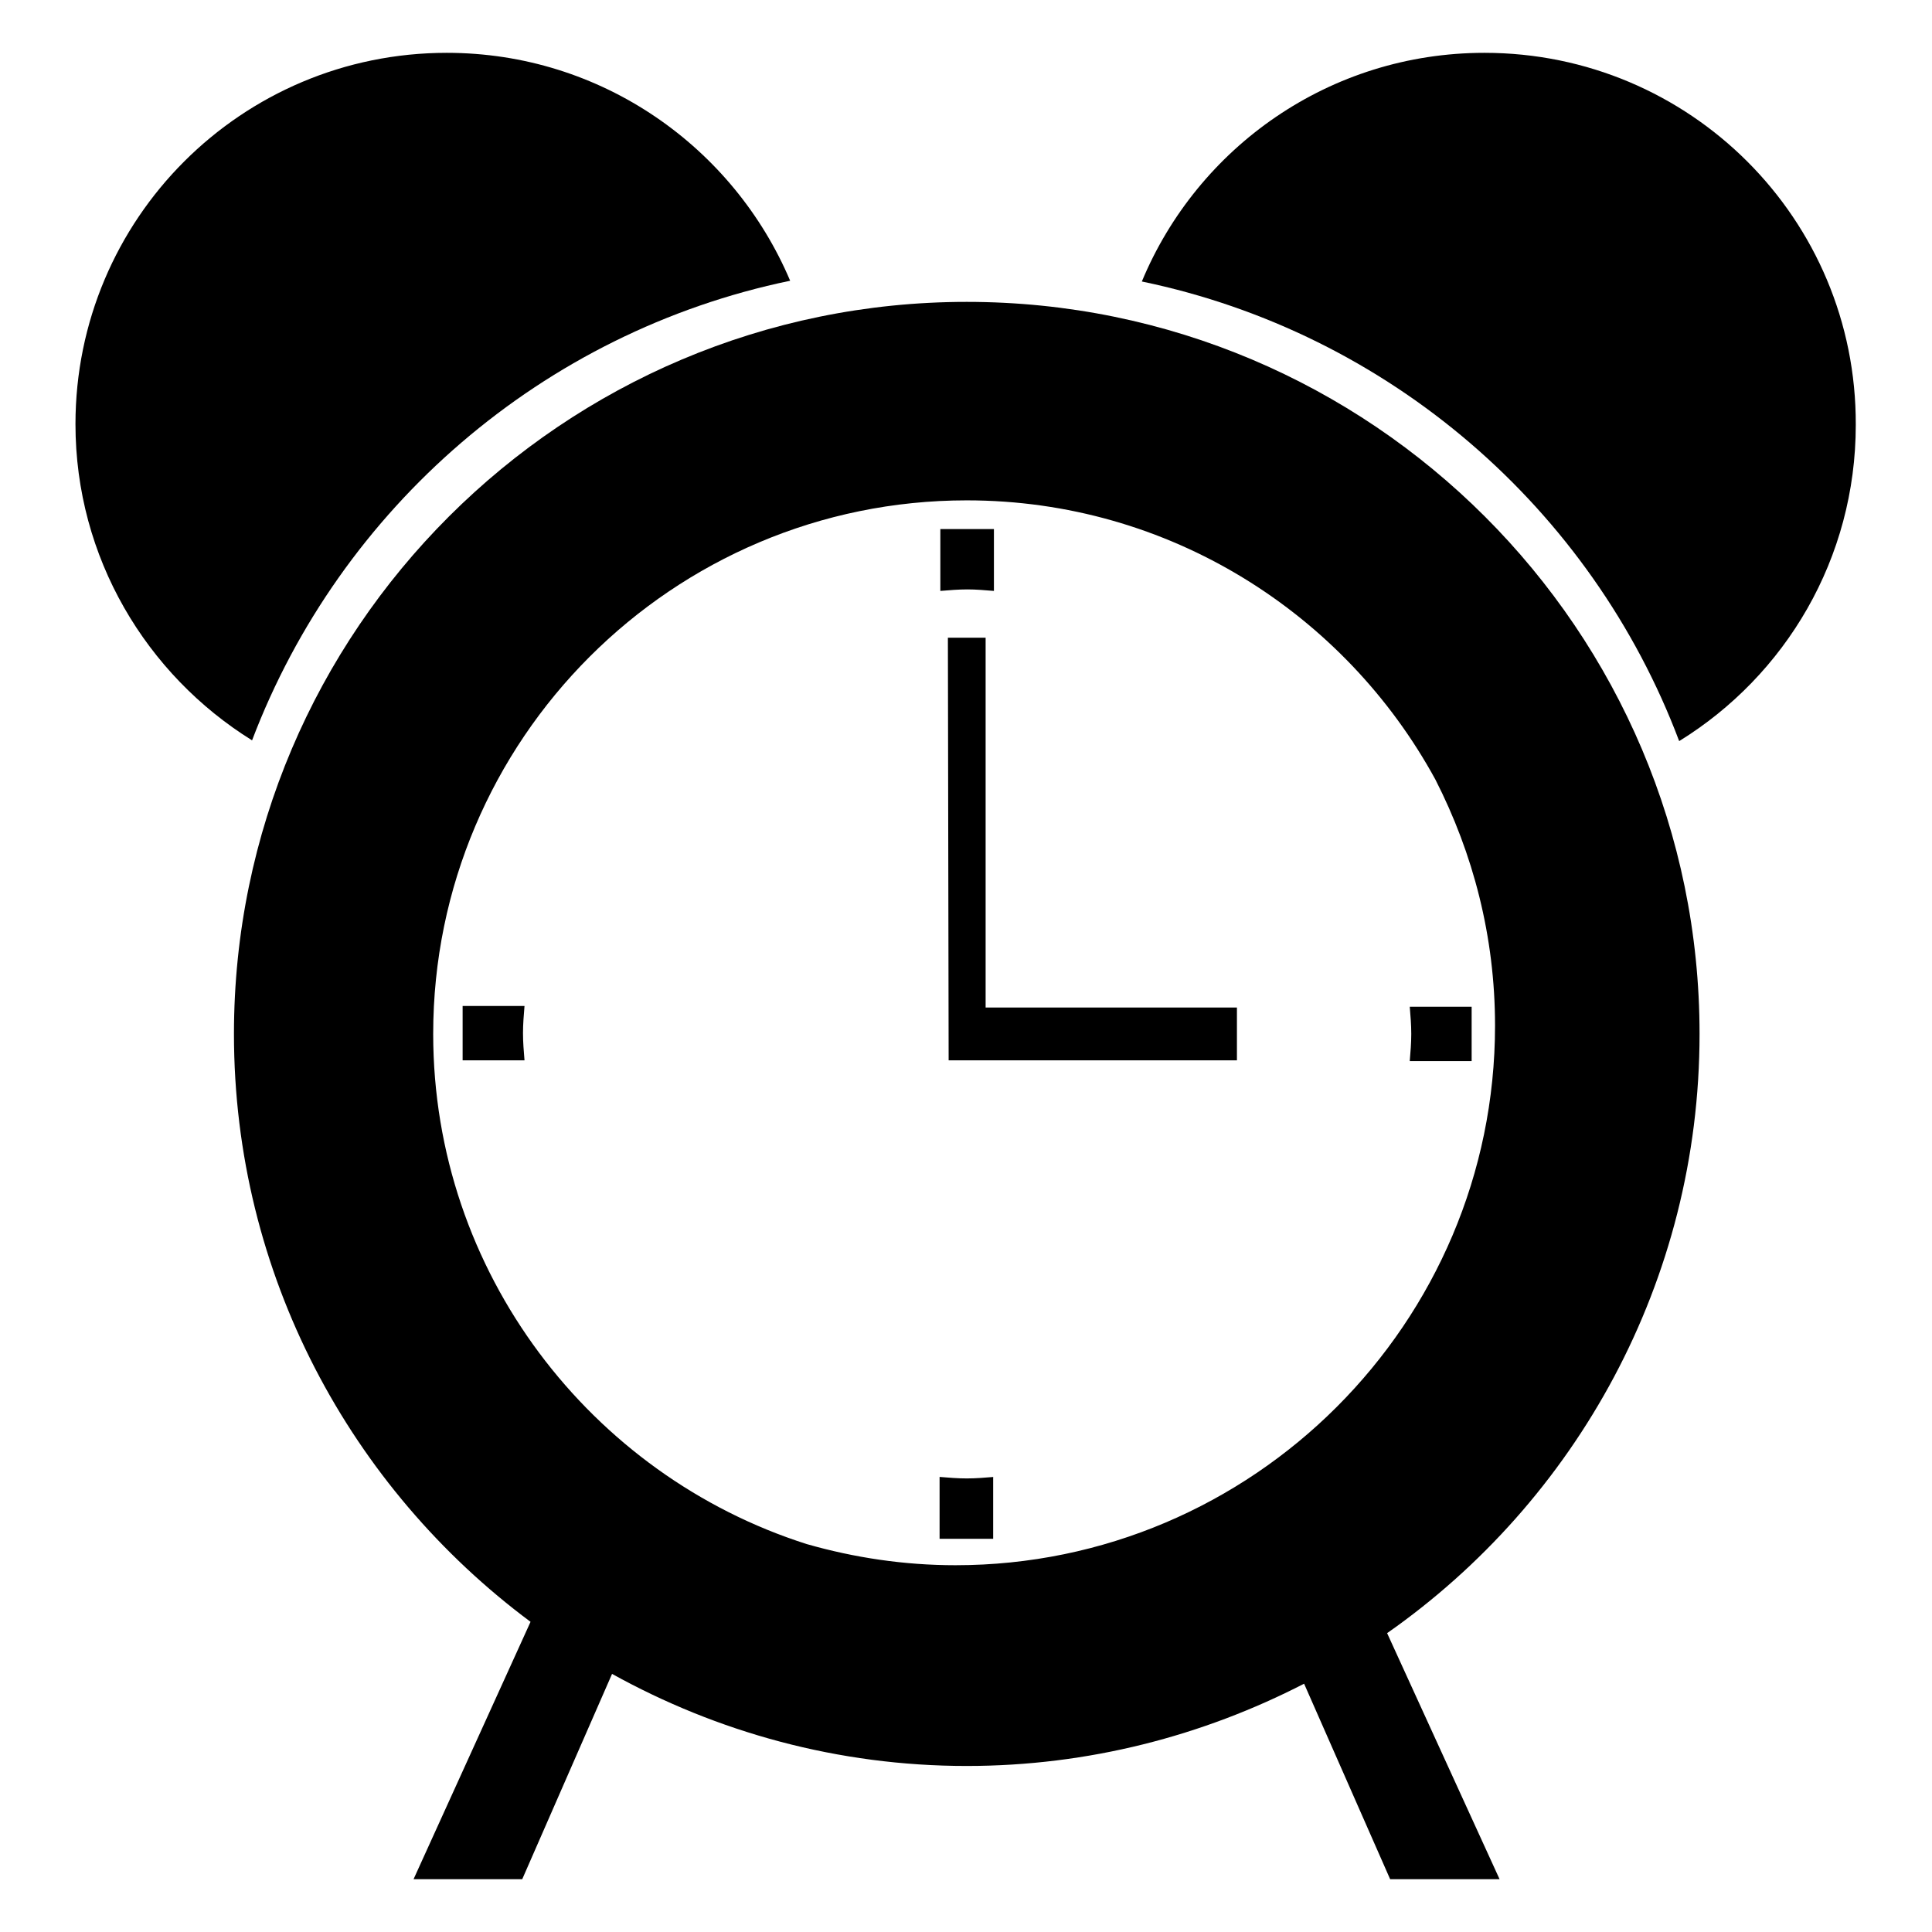 <?xml version="1.0" encoding="utf-8"?>
<!-- Svg Vector Icons : http://www.onlinewebfonts.com/icon -->
<!DOCTYPE svg PUBLIC "-//W3C//DTD SVG 1.1//EN" "http://www.w3.org/Graphics/SVG/1.1/DTD/svg11.dtd">
<svg version="1.1" xmlns="http://www.w3.org/2000/svg" xmlns:xlink="http://www.w3.org/1999/xlink" x="0px" y="0px" viewBox="0 0 256 256" enable-background="new 0 0 256 256" xml:space="preserve">
<g><g><g><g><path fill="#000000" d="M61.3,133.4v7.1h8.2c-0.1-1.2-0.2-2.4-0.2-3.6s0.1-2.4,0.2-3.6H61.3z"/><path fill="#000000" d="M131.7,78.3v-8.2h-7.1v8.2c1.2-0.1,2.4-0.2,3.6-0.2C129.3,78.1,130.5,78.2,131.7,78.3z"/><path fill="#000000" d="M195,140.5v-7.1h-8.2c0.1,1.2,0.2,2.4,0.2,3.6c0,1.2-0.1,2.4-0.2,3.6H195z"/><path fill="#000000" d="M131.7,195.7c-1.2,0.1-2.4,0.2-3.6,0.2c-1.2,0-2.4-0.1-3.6-0.2v8.2h7.1V195.7z"/><path fill="#000000" d="M130.6 84.5L125.6 84.5 125.7 140.5 163.9 140.5 163.9 133.5 130.6 133.5 z"/><path fill="#000000" d="M196.7,7c-20.5,0-38,12.5-45.4,30.3c32.8,6.8,59.6,30.1,71.2,60.9c14.1-8.7,23.4-24.2,23.4-41.9C246,29,223.9,7,196.7,7z"/><path fill="#000000" d="M104.7,37.2C97.2,19.5,79.7,7,59.2,7C32,7,10,29,10,56.2c0,17.7,9.4,33.2,23.4,41.9C45.1,67.3,71.9,44,104.7,37.2z"/><path fill="#000000" d="M225.2,137c0-53.5-43.5-97-97.1-97c-53.5,0-97.1,43.5-97.1,97c0,31.9,15.5,60.2,39.3,77.9L54.8,249h14.4l11.9-27.2c13.9,7.7,29.9,12.2,47,12.2c16.1,0,31.3-4,44.7-10.9l11.4,25.9h14.5l-14.9-32.6C208.8,198.9,225.2,169.8,225.2,137z M57.4,137c0-39,31.7-70.7,70.7-70.7c26.8,0,50.1,15,62.1,37c5,9.8,7.9,20.8,7.9,32.6c0,39.4-32.1,71.5-71.5,71.5c-6.8,0-13.4-1-19.7-2.8C78.3,195.5,57.4,168.6,57.4,137z"/></g></g><g></g><g></g><g></g><g></g><g></g><g></g><g></g><g></g><g></g><g></g><g></g><g></g><g></g><g></g><g></g></g></g>
</svg>